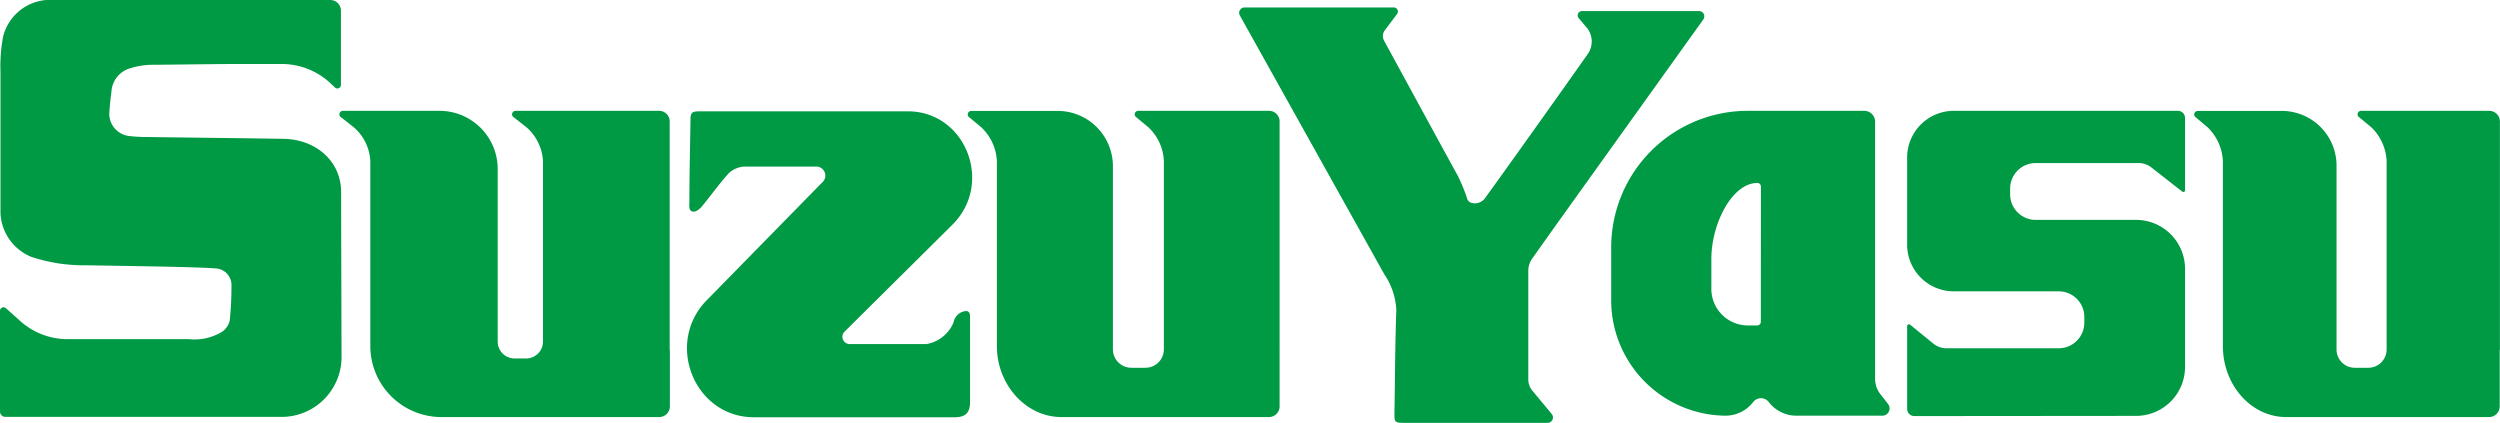 <svg xmlns="http://www.w3.org/2000/svg" viewBox="0 0 255.12 43.13"><defs><style>.cls-1{fill:#094;}</style></defs><g id="レイヤー_2" data-name="レイヤー 2"><g id="layer1"><path class="cls-1" d="M97.19,22.93l-11,10.91a.74.74,0,0,0,.51,1.27l7.85,0a3.66,3.66,0,0,0,2.77-2.24,1.38,1.38,0,0,1,1-1.08c.48-.14.68.05.67.55,0,2.07,0,7.86,0,8.7,0,1.1-.49,1.55-1.6,1.54H76.94c-6.08,0-9.12-7.55-4.82-11.94L84,18.52A.92.92,0,0,0,83.34,17H76.11a2.47,2.47,0,0,0-1.74.68c-.92,1-2,2.5-2.79,3.44-.21.24-.59.52-.85.48-.49-.08-.38-.6-.38-1,0-2.84.07-5.39.11-8.24,0-.88.1-1,1-1H92.58C98.52,11.31,101.45,18.7,97.19,22.93Z"/><path class="cls-1" d="M192.69,41.25l-.78-1a2.55,2.55,0,0,1-.56-1.59V12.43a1.11,1.11,0,0,0-1.09-1.12H179.7v0h-1.49a13.94,13.94,0,0,0-13.79,14.1v5.09a11.78,11.78,0,0,0,11.65,11.92,3.6,3.6,0,0,0,2.84-1.39,1,1,0,0,1,1.59,0,3.57,3.57,0,0,0,2.83,1.39h8.8A.74.74,0,0,0,192.69,41.25Zm-13-8.41a.37.37,0,0,1-.36.37h-1a3.73,3.73,0,0,1-3.69-3.78v-3c0-3.59,2.11-7.76,4.7-7.76a.37.37,0,0,1,.36.37Z"/><path class="cls-1" d="M68.34,35.68V12.4a1.08,1.08,0,0,0-1.08-1.09H52.62a.36.36,0,0,0-.29.58L53.74,13a4.93,4.93,0,0,1,1.67,3.43V34.86a1.72,1.72,0,0,1-1.73,1.72H52.51a1.72,1.72,0,0,1-1.72-1.72V17.24a5.94,5.94,0,0,0-5.93-5.93H35a.36.36,0,0,0-.29.58l1.4,1.1a4.9,4.9,0,0,1,1.68,3.43V17h0V35.3A7.26,7.26,0,0,0,45,42.56H67.27a1.09,1.09,0,0,0,1.09-1.09V35.81A.51.51,0,0,0,68.34,35.68Z"/><path class="cls-1" d="M195.35,42.46a.74.74,0,0,1-.73-.74V33.27a.19.19,0,0,1,.3-.14l2.37,1.93a2.11,2.11,0,0,0,1.34.48h11.49a2.61,2.61,0,0,0,2.58-2.64v-.53a2.61,2.61,0,0,0-2.58-2.64H199.33a4.76,4.76,0,0,1-4.71-4.81v-8.8a4.77,4.77,0,0,1,4.71-4.81h22.93a.73.73,0,0,1,.72.74v7.36a.18.18,0,0,1-.29.14l-3.14-2.46a2.14,2.14,0,0,0-1.31-.45H207.71a2.61,2.61,0,0,0-2.58,2.64v.52a2.61,2.61,0,0,0,2.58,2.64h10.37a5,5,0,0,1,4.9,5v10a5,5,0,0,1-4.9,5Z"/><path class="cls-1" d="M130.58,35.63V12.4a1.08,1.08,0,0,0-1.08-1.09H116.14a.36.36,0,0,0-.27.58l1.32,1.1a5,5,0,0,1,1.58,3.43V35.65a1.88,1.88,0,0,1-1.88,1.88h-1.45a1.88,1.88,0,0,1-1.87-1.88V34h0V17A5.64,5.64,0,0,0,108,11.32h-8.9a.36.36,0,0,0-.27.58l1.32,1.1a5.09,5.09,0,0,1,1.58,3.43V35.3c0,4,3,7.26,6.58,7.26h21.18a1.09,1.09,0,0,0,1.09-1.09V35.75A.5.5,0,0,0,130.58,35.63Z"/><path class="cls-1" d="M255.11,35.61V12.4A1.09,1.09,0,0,0,254,11.31H240.93a.36.36,0,0,0-.27.58L242,13a5.1,5.1,0,0,1,1.55,3.43V35.67a1.87,1.87,0,0,1-1.86,1.86h-1.39a1.86,1.86,0,0,1-1.86-1.86V16.91A5.59,5.59,0,0,0,233,11.32h-8.74a.36.36,0,0,0-.27.58l1.3,1.1a5.1,5.1,0,0,1,1.55,3.43V35.3c0,4,2.89,7.26,6.46,7.26H254a1.09,1.09,0,0,0,1.09-1.09V35.74C255.12,35.69,255.11,35.66,255.11,35.61Z"/><path class="cls-1" d="M34.81,19.61c0-3.21-2.62-5.38-5.84-5.44-4.68-.08-9.36-.12-14-.19a13.57,13.57,0,0,1-1.69-.09,2.29,2.29,0,0,1-2.13-2.3c.05-.74.12-1.48.22-2.21A2.64,2.64,0,0,1,13.18,7a7.88,7.88,0,0,1,2.25-.39c1.71,0,5.64-.07,8.59-.08h4.74a7.29,7.29,0,0,1,5,2l.42.4a.36.36,0,0,0,.61-.26V1.1A1.09,1.09,0,0,0,33.73,0H31.52C27.58,0,7.92,0,4.75,0A4.94,4.94,0,0,0,.31,3.77,16.43,16.43,0,0,0,.05,7.35V21.77a5.06,5.06,0,0,0,3.14,4.44,17,17,0,0,0,5.65.86c2.27.05,11.06.15,13.17.32a1.7,1.7,0,0,1,1.61,1.82,31.67,31.67,0,0,1-.18,3.52,1.93,1.93,0,0,1-.71,1.08,5.36,5.36,0,0,1-3.45.8H6.88A7.24,7.24,0,0,1,2,32.7L.61,31.46a.36.36,0,0,0-.61.26V42a.54.54,0,0,0,.54.54h23.4c1.52,0,3,0,4.57,0a6.12,6.12,0,0,0,6.34-6.4C34.85,33.3,34.81,22.74,34.81,19.61Z"/><path class="cls-1" d="M173.37,1.13H161.44a.44.44,0,0,0-.34.72l.85,1A2.22,2.22,0,0,1,162,5.55C159.58,9,153.56,17.44,151.56,20.2a1.28,1.28,0,0,1-1.36.51c-.48-.13-.47-.46-.58-.75a19.92,19.92,0,0,0-.84-2c-.9-1.61-6.2-11.36-7.54-13.81a1,1,0,0,1,.09-1.08l1.24-1.64a.42.42,0,0,0-.33-.67H127a.55.55,0,0,0-.48.81L141.27,28a7,7,0,0,1,1.22,3.64c-.12,3.5-.13,7-.19,10.51,0,.91,0,1,1,1h14.63a.55.55,0,0,0,.43-.89l-2-2.41a1.77,1.77,0,0,1-.4-1.12V27.48a2.4,2.4,0,0,1,.33-1l2.5-3.52L173.81,2A.54.54,0,0,0,173.37,1.13Z"/></g></g></svg>